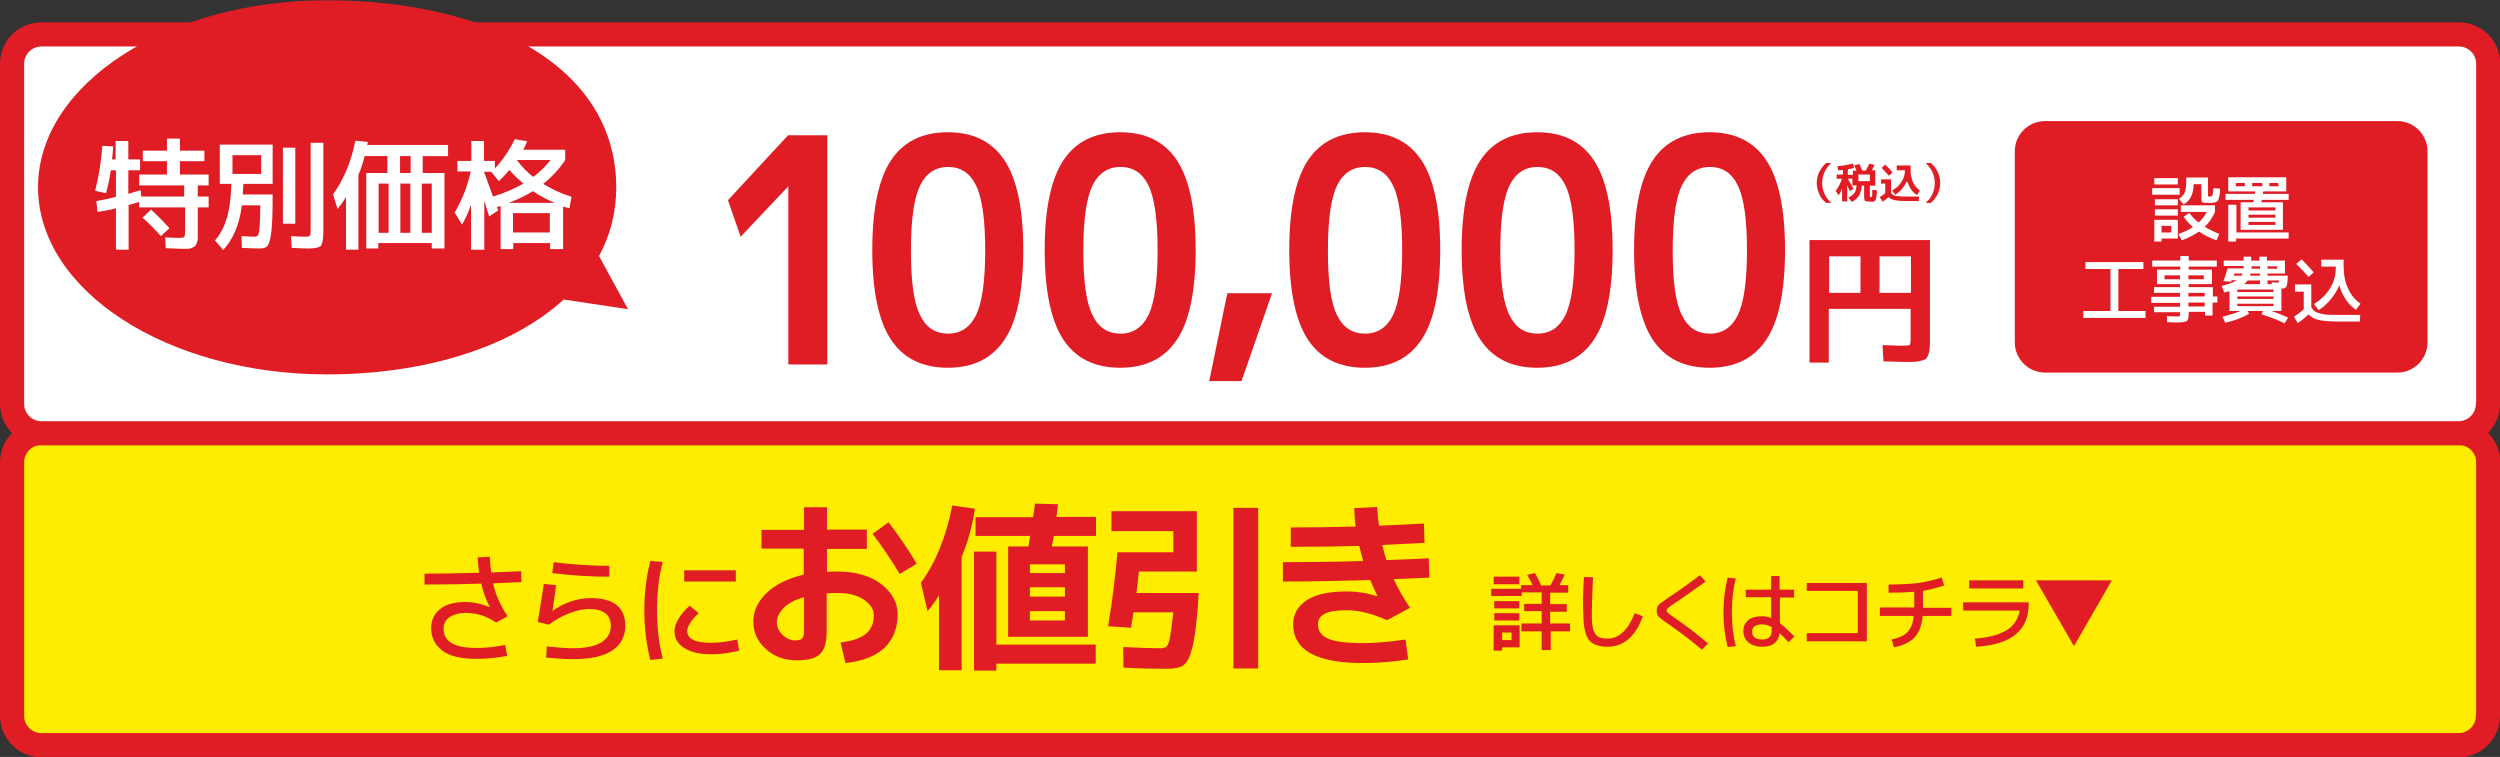 <?xml version="1.0" encoding="utf-8"?>
<!-- Generator: Adobe Illustrator 28.3.0, SVG Export Plug-In . SVG Version: 6.00 Build 0)  -->
<svg version="1.1" id="レイヤー_1" xmlns="http://www.w3.org/2000/svg" xmlns:xlink="http://www.w3.org/1999/xlink" x="0px"
	 y="0px" width="828px" height="250.7px" viewBox="0 0 828 250.7" style="enable-background:new 0 0 828 250.7;"
	 xml:space="preserve">
<rect x="0" y="0" width="828" height="250.7" fill="#333333" stroke="none"/>
<style type="text/css">
	.st0{fill:#FFED00;}
	.st1{fill:none;stroke:#E01C24;stroke-width:8;stroke-linecap:round;stroke-linejoin:round;stroke-miterlimit:10;}
	.st2{fill:#E01C24;}
	.st3{fill:#FFFFFF;}
</style>
<g>
	<g>
		<path class="st0" d="M824,237.1c0,5.3-4.3,9.7-9.7,9.7H13.7c-5.3,0-9.7-4.3-9.7-9.7v-84c0-5.3,4.3-9.7,9.7-9.7h800.7
			c5.3,0,9.7,4.3,9.7,9.7V237.1z"/>
		<path class="st1" d="M824,237.1c0,5.3-4.3,9.7-9.7,9.7H13.7c-5.3,0-9.7-4.3-9.7-9.7v-84c0-5.3,4.3-9.7,9.7-9.7h800.7
			c5.3,0,9.7,4.3,9.7,9.7V237.1z"/>
	</g>
</g>
<g>
	<g>
		<g>
			<path class="st2" d="M513.6,206.5h6.4v2.6h-6.4v6.2h-3v-6.2h-6.7v-2.6h6.7v-4.1h-5.8V200h5.8v-3.8H504v1.2h-10.1V195h9.9v-1.2
				h3.8c-0.6-1.2-1.2-2.4-1.8-3.4l2.6-0.6c0.8,1.4,1.5,2.8,2,4.1h3.1c0.7-1.2,1.4-2.6,2-4.1l2.7,0.5c-0.4,1.1-1,2.2-1.7,3.5h2.9v2.5
				h-6v3.8h5.5v2.5h-5.5V206.5z M494.7,193.5V191h8.5v2.5H494.7z M497.5,214.4v1.1h-2.8v-8.4h8.6v7.3H497.5z M494.9,201.5v-2.4h8.3
				v2.4H494.9z M494.9,205.5v-2.4h8.3v2.4H494.9z M497.5,212h3.1v-2.5h-3.1V212z"/>
			<path class="st2" d="M524.6,191.1l3,0.1c-0.2,5.2-0.4,9.4-0.4,12.5c0,1.6,0.1,3,0.3,4c0.2,1,0.5,1.8,1,2.4c0.4,0.6,1,1,1.6,1.1
				c0.6,0.2,1.4,0.3,2.3,0.3c3.8,0,6.8-2.8,9-8.4l2.7,1c-1.2,3.4-2.8,5.9-4.8,7.6c-2,1.7-4.3,2.5-6.8,2.5c-3,0-5.2-0.8-6.3-2.3
				s-1.8-4.3-1.8-8.4C524.2,200,524.3,195.8,524.6,191.1z"/>
			<path class="st2" d="M554.5,199.9c-1.1,0.7-1.8,1.2-2.1,1.5c-0.3,0.3-0.4,0.5-0.4,0.8c0,0.3,0.1,0.5,0.4,0.8
				c0.3,0.2,0.9,0.7,1.9,1.4c3.8,2.6,7.6,5.5,11.4,8.7l-2,2.1c-3.8-3.2-7.5-6-11.1-8.5c-1.8-1.2-2.9-2.1-3.3-2.5
				c-0.4-0.5-0.6-1.1-0.6-1.9c0-0.9,0.2-1.5,0.7-2c0.5-0.5,1.6-1.3,3.4-2.5c3.3-2.2,6.7-4.6,10.2-7.3l1.9,2.1
				C561,195.4,557.5,197.9,554.5,199.9z"/>
			<path class="st2" d="M574.9,191.6c-0.9,3.5-1.3,7.2-1.3,11.2c0,4,0.4,7.7,1.3,11.2l-2.7,0.3c-0.9-3.5-1.4-7.4-1.4-11.5
				c0-4.1,0.5-8,1.4-11.5L574.9,191.6z M594.3,197.9h-4.8v8.5c1.2,0.9,2.8,2.4,4.8,4.4l-1.9,1.9c-1.2-1.3-2.2-2.2-3-3
				c-0.4,3-2.3,4.5-5.7,4.5c-2,0-3.5-0.5-4.6-1.4c-1.1-0.9-1.7-2.2-1.7-3.8c0-1.5,0.5-2.7,1.6-3.6c1.1-0.9,2.6-1.3,4.7-1.3
				c1,0,2,0.2,2.9,0.6v-6.9h-8.4v-2.5h8.4v-4.5h2.8v4.5h4.8V197.9z M586.8,207.7c-1-0.6-2.1-0.9-3.1-0.9c-2.2,0-3.4,0.8-3.4,2.3
				c0,1.8,1.1,2.7,3.4,2.7c1.1,0,1.9-0.3,2.4-0.8s0.7-1.3,0.7-2.5V207.7z"/>
			<path class="st2" d="M598.4,193.1h19.9v19.3h-19.9v-2.7h16.9v-14h-16.9V193.1z"/>
			<path class="st2" d="M622.6,203.9v-2.7H634v-0.1V196c-2.4,0.2-5.2,0.3-8.5,0.3v-2.7c3.9,0,7.2-0.2,9.8-0.5c2.6-0.4,5.2-1,7.8-1.8
				l0.8,2.6c-2.4,0.8-4.7,1.4-7,1.8v5.5v0.1h9.4v2.7h-9.5c-0.3,3.1-1.2,5.5-2.7,7.1c-1.5,1.6-3.8,2.7-6.8,3.3l-0.8-2.6
				c2.4-0.5,4.2-1.3,5.3-2.5c1.1-1.2,1.8-2.9,2-5.3H622.6z"/>
			<path class="st2" d="M650.1,199.5h21.8v0.6c0,8.7-5.8,13.4-17.4,14.1l-0.4-2.7c4.2-0.3,7.6-1.1,10.2-2.6c2.5-1.4,4.1-3.7,4.6-6.7
				h-18.7V199.5z M652.2,194.9v-2.7h17.9v2.7H652.2z"/>
			<path class="st2" d="M699.5,192.1L686.9,214l-12.6-21.8H699.5z"/>
		</g>
	</g>
</g>
<g>
	<g>
		<path class="st2" d="M154.3,203c-2.3,0-4.1,0.5-5.4,1.4s-2,2.2-2,3.8c0,4.3,3.6,6.4,10.8,6.4c3.1,0,6.3-0.3,9.6-1l0.7,3.6
			c-3.3,0.7-6.7,1-10.2,1c-5.2,0-9-0.9-11.4-2.8c-2.4-1.9-3.6-4.3-3.6-7.4c0-2.6,1-4.7,3-6.3c2-1.6,4.8-2.3,8.4-2.3
			c2.7,0,5.4,0.6,7.9,1.7l0.1-0.1c-1.2-2.3-2.2-4.9-2.8-7.7c-5.9,0.2-12.2,0.3-18.8,0.3V190c4.9,0,11-0.1,18.1-0.3
			c-0.2-1.5-0.4-3.2-0.5-5.1l4-0.2c0.1,2.3,0.3,4,0.5,5.2c4.4-0.2,7.7-0.3,9.9-0.4l0.1,3.6c-2.1,0.1-5.3,0.2-9.4,0.4
			c0.8,3.6,2.4,7.3,4.8,10.9l-3.8,2.1C161.3,204.1,158,203,154.3,203z"/>
		<path class="st2" d="M180.1,193.4l4.1,0.4c-0.5,3.4-0.9,6.2-1.2,8.5h0.1c1.7-1.3,3.7-2.3,6-3.1c2.3-0.8,4.5-1.1,6.6-1.1
			c7.6,0,11.4,3.1,11.4,9.2c0,3.5-1.5,6.3-4.4,8.2c-2.9,1.9-7.3,2.8-13,2.8c-2.6,0-5.5-0.2-8.8-0.5l0.2-3.7c3.9,0.4,6.7,0.6,8.5,0.6
			c4.2,0,7.3-0.6,9.5-1.9c2.1-1.3,3.2-3.1,3.2-5.5c0-3.7-2.4-5.6-7.3-5.6c-1.9,0-4,0.5-6.4,1.4c-2.4,0.9-4.7,2.2-6.8,3.8l-3.7-0.9
			C178.8,201.9,179.5,197.7,180.1,193.4z M183.4,186.2c6.2,0.8,12.4,1.2,18.4,1.2v3.6c-6.3,0-12.6-0.4-18.9-1.2L183.4,186.2z"/>
		<path class="st2" d="M219.5,186.1c-1.3,4.9-1.9,10.3-1.9,16c0,5.7,0.6,11,1.9,16l-4.1,0.5c-1.3-5.1-2-10.5-2-16.4
			c0-5.9,0.7-11.4,2-16.4L219.5,186.1z M223.4,209c0-1.2,0.4-2.5,1.3-4s2.1-3,3.7-4.4l3,2.5c-1.2,1.1-2.1,2.1-2.8,3.2
			c-0.7,1.1-1,2-1,2.7c0,2.6,2.6,3.9,7.8,3.9c2.7,0,5.7-0.4,8.8-1.1l0.6,3.7c-3.2,0.8-6.3,1.2-9.4,1.2c-3.7,0-6.6-0.7-8.8-2.1
			S223.4,211.4,223.4,209z M226.6,192.6v-3.7h17.1v3.7H226.6z"/>
		<path class="st2" d="M252.3,175.5h14V168h7.6v7.4h13.2v6.4h-13.2v7.6c1.5-0.1,2.7-0.1,3.6-0.1c5.9,0,10.7,1.4,14.3,4.1
			c3.6,2.8,5.5,6.1,5.5,10c0,4.7-1.5,8.4-4.4,11.2c-2.9,2.7-7.2,4.4-12.9,5l-1.6-6.8c3.8-0.5,6.6-1.4,8.4-2.9
			c1.8-1.5,2.6-3.5,2.6-6.1c0-2-1.1-3.7-3.3-5.2c-2.2-1.5-5.1-2.2-8.7-2.2c-0.9,0-2.1,0-3.6,0.1v12.5c0,3.7-0.7,6.2-2.2,7.6
			c-1.4,1.4-4,2.1-7.7,2.1c-4,0-7.4-1.2-10.2-3.7c-2.8-2.5-4.2-5.5-4.2-9.1c0-3.5,1.5-6.7,4.4-9.5c2.9-2.8,7-4.8,12.3-6.1v-8.6h-14
			V175.5z M266.3,197.8c-3,0.8-5.2,2-6.7,3.5c-1.5,1.5-2.3,3.1-2.3,4.8c0,1.6,0.6,2.9,1.9,4.2c1.3,1.2,2.6,1.8,4.1,1.8
			c1.2,0,2-0.2,2.4-0.7s0.6-1.4,0.6-2.7V197.8z M289,176.8l5.3-3.8c3.6,4.7,6.7,9.3,9.3,13.7l-5.6,3.4
			C295.2,185.5,292.2,181,289,176.8z"/>
		<path class="st2" d="M318.5,184.4V222H311v-24.8c-1.4,2.2-2.6,3.9-3.8,5.2L305,193c5-6.8,8.4-15.4,10.4-25.6l7.5,1.1
			C322,174.4,320.5,179.7,318.5,184.4z M330,182.7v30.8h32.9v6.3H330v2.3h-7.4v-39.4H330z M323.1,177.6v-6.3h19.1
			c0-0.4,0.1-1.2,0.3-2.2c0.1-1,0.2-1.8,0.3-2.3l7.6,0.2c-0.2,1.9-0.4,3.3-0.5,4.2h13.1v6.3h-14c-0.1,0.8-0.3,2-0.7,3.5h12v29.9
			h-19.1h-7.3V181h6.7c0.1-0.4,0.2-1,0.3-1.8c0.1-0.8,0.2-1.3,0.3-1.7H323.1z M341.1,189.8h11.6v-2.9h-11.6V189.8z M341.1,194.5v3.1
			h11.6v-3.1H341.1z M352.7,205.5v-3.1h-11.6v3.1H352.7z"/>
		<path class="st2" d="M386.6,221.5c-4.6,0-9.5-0.1-14.5-0.4l-0.1-6.8c5.7,0.3,9.8,0.4,12.3,0.4c1,0,1.7-0.2,2.1-0.6
			c0.4-0.4,0.8-1.4,1.1-3c0.3-1.6,0.7-4.4,1.1-8.3h-13.2c-0.1,0.9-0.4,2.6-0.8,5.1l-7.6-0.5c1.4-8.3,2.4-16.5,3.1-24.5h18.5v-7
			h-20.5v-6.6h28.3v20h-19.2c-0.2,1.6-0.4,4-0.8,7.1h20.6l-0.3,4.7c-0.5,6.4-1.1,10.9-1.9,13.7c-0.7,2.8-1.6,4.6-2.8,5.5
			C390.8,221.1,389,221.5,386.6,221.5z M408.5,221.4v-53.2h8.2v53.2H408.5z"/>
		<path class="st2" d="M456.1,197.5l0.1-0.1c-0.7-1.5-1.5-3.3-2.4-5.3c-10.4,0.3-20,0.5-28.9,0.5v-6.4c8.8,0,17.7-0.1,26.6-0.4
			c-0.6-2.2-1.1-3.9-1.3-5c-6.4,0.2-14,0.3-22.7,0.3v-6.4c6.2,0,13.4-0.1,21.5-0.3c-0.3-2.2-0.4-4.2-0.5-6.1l7.6-0.4
			c0.1,1.6,0.3,3.7,0.6,6.2c3.2-0.1,8.1-0.3,14.9-0.7l0.2,6.4c-6,0.3-10.7,0.5-14,0.7c0.5,2.2,1,3.8,1.4,5c6.2-0.2,10.9-0.4,14-0.6
			l0.2,6.4c-5.2,0.2-9.1,0.4-11.8,0.5c1.4,3.1,3.2,6.3,5.4,9.5l-7.6,4.1c-4.9-2.2-9.4-3.3-13.3-3.3c-3.4,0-5.9,0.4-7.4,1.2
			c-1.5,0.8-2.2,1.9-2.2,3.5c0,2.1,1.1,3.7,3.3,4.7c2.2,1,6,1.5,11.5,1.5c4.2,0,8.9-0.4,14.2-1.2l0.9,6.6c-5,0.8-10.1,1.2-15.1,1.2
			c-15.3,0-23-4.3-23-12.8c0-3.4,1.5-6,4.5-8c3-2,7.4-2.9,13.3-2.9C449.6,195.9,452.9,196.4,456.1,197.5z"/>
	</g>
</g>
<g>
	<g>
		<path class="st3" d="M824,133.8c0,5.3-4.3,9.7-9.7,9.7H13.7c-5.3,0-9.7-4.3-9.7-9.7V21.1c0-5.3,4.3-9.7,9.7-9.7h800.7
			c5.3,0,9.7,4.3,9.7,9.7V133.8z"/>
		<path class="st1" d="M824,133.8c0,5.3-4.3,9.7-9.7,9.7H13.7c-5.3,0-9.7-4.3-9.7-9.7V21.1c0-5.3,4.3-9.7,9.7-9.7h800.7
			c5.3,0,9.7,4.3,9.7,9.7V133.8z"/>
	</g>
</g>
<g>
	<g>
		<path class="st2" d="M601.7,60.6c0-1.2,0.3-2.4,0.8-3.6c0.6-1.1,1.3-2.1,2.3-3h1.7c-2,1.9-3,4.1-3,6.6c0,2.5,1,4.7,3,6.6h-1.7
			c-1-0.8-1.8-1.8-2.3-3S601.7,61.8,601.7,60.6z"/>
		<path class="st2" d="M608.6,57.8h1.8v-1.5c-0.5,0.1-1,0.1-1.6,0.1l-0.2-1.4c1.7-0.1,3.4-0.4,5.1-0.8l0.4,1.4
			c-0.5,0.2-1.2,0.3-2.1,0.5v1.8h1.7v-1.4h1.2c-0.3-0.6-0.5-1.2-0.8-1.7l1.7-0.5c0.3,0.7,0.7,1.4,1,2.2h1.1c0.5-0.8,0.9-1.5,1.2-2.3
			l1.7,0.4c-0.3,0.7-0.5,1.3-0.9,1.8h1.2v5.1h-1.8v3.3c0,0.2,0,0.4,0,0.4c0,0,0.1,0.1,0.3,0.1c0.2,0,0.3-0.1,0.4-0.3
			s0.1-0.9,0.1-2.1l1.5,0.1c0,0.4,0,0.8,0,1c0,0.2,0,0.5-0.1,0.8c0,0.3,0,0.5-0.1,0.6c0,0.1,0,0.3-0.1,0.5c-0.1,0.2-0.1,0.3-0.1,0.4
			s-0.1,0.1-0.2,0.2c-0.1,0.1-0.2,0.1-0.3,0.2s-0.2,0-0.4,0.1s-0.3,0-0.4,0s-0.3,0-0.6,0c-0.8,0-1.3-0.1-1.6-0.3
			c-0.2-0.2-0.3-0.6-0.3-1.4v-3.6h-0.8c-0.1,1.4-0.4,2.5-0.9,3.3c-0.5,0.8-1.3,1.5-2.4,2.1l-1.1-1.5c0.9-0.4,1.6-0.9,2-1.5
			c0.4-0.6,0.6-1.4,0.7-2.5h-1.4v-2.2h-1.5c0.9,1.5,1.5,2.6,1.9,3.3l-1.2,0.8c-0.5-1-0.8-1.7-0.9-1.9v5.3h-1.7v-4.3
			c-0.3,0.9-0.7,1.7-1.2,2.3l-0.9-1.5c1-1.4,1.7-2.7,2-4h-1.7V57.8z M615.5,60h3.8v-2.2h-3.8V60z"/>
		<path class="st2" d="M623,59.4h3.3v4.4c0.2,0.4,0.5,0.7,0.8,0.8c0.3,0.2,0.9,0.3,1.6,0.4c0.7,0.1,1.8,0.1,3.2,0.1h3.7l-0.1,1.5
			h-3.7c-1.8,0-3.2-0.1-4.2-0.3c-0.9-0.2-1.7-0.5-2.1-1c-0.6,0.5-1.2,1-2,1.5l-0.9-1.5c0.6-0.4,1.2-0.8,1.8-1.3v-3.2H623V59.4z
			 M626.8,57.1l-1.2,1.1c-0.7-0.8-1.6-1.7-2.4-2.6l1.2-1.1C625.3,55.4,626.1,56.2,626.8,57.1z M631.6,60c-0.5,1-1,1.8-1.7,2.6
			c-0.7,0.8-1.4,1.4-2.2,1.9l-1-1.4c1.4-0.8,2.4-1.8,3.1-2.9c0.7-1.1,1.1-2.3,1.1-3.6v-0.2h-2.7v-1.6h4.6v1.3c0,3.3,1,5.6,3.1,7
			l-1,1.5c-0.7-0.4-1.3-1-1.9-1.8C632.4,61.9,632,61,631.6,60z"/>
		<path class="st2" d="M642.6,60.6c0,1.3-0.3,2.5-0.8,3.6s-1.3,2.1-2.3,3h-1.7c2-1.8,3-4,3-6.6c0-2.5-1-4.7-3-6.6h1.7
			c1,0.8,1.7,1.8,2.3,3C642.3,58.1,642.6,59.3,642.6,60.6z"/>
		<path class="st2" d="M261.1,120.8v-59H261l-15.7,16.6l-4.2-12.1l19.9-21.5H274v75.9H261.1z"/>
		<path class="st2" d="M295.1,53.1c4.1-6.2,10.4-9.3,18.8-9.3c8.4,0,14.7,3.1,18.8,9.3c4.1,6.2,6.2,16.1,6.2,29.7
			c0,13.7-2.1,23.6-6.2,29.7c-4.1,6.2-10.4,9.3-18.8,9.3c-8.4,0-14.7-3.1-18.8-9.3c-4.1-6.2-6.2-16.1-6.2-29.7
			C288.9,69.2,291,59.3,295.1,53.1z M304.7,104.3c2,4.2,5.1,6.2,9.3,6.2c4.2,0,7.3-2.1,9.3-6.2c2-4.2,3-11.3,3-21.4s-1-17.3-3-21.4
			c-2-4.2-5.1-6.2-9.3-6.2c-4.2,0-7.3,2.1-9.3,6.2c-2,4.2-3,11.3-3,21.4S302.6,100.1,304.7,104.3z"/>
		<path class="st2" d="M352.2,53.1c4.1-6.2,10.4-9.3,18.8-9.3c8.4,0,14.7,3.1,18.8,9.3c4.1,6.2,6.2,16.1,6.2,29.7
			c0,13.7-2.1,23.6-6.2,29.7c-4.1,6.2-10.4,9.3-18.8,9.3c-8.4,0-14.7-3.1-18.8-9.3c-4.1-6.2-6.2-16.1-6.2-29.7
			C346,69.2,348.1,59.3,352.2,53.1z M361.8,104.3c2,4.2,5.1,6.2,9.3,6.2c4.2,0,7.3-2.1,9.3-6.2c2-4.2,3-11.3,3-21.4s-1-17.3-3-21.4
			c-2-4.2-5.1-6.2-9.3-6.2c-4.2,0-7.3,2.1-9.3,6.2c-2,4.2-3,11.3-3,21.4S359.7,100.1,361.8,104.3z"/>
		<path class="st2" d="M406.5,97.1h14.8l-10.1,29.1h-10.7L406.5,97.1z"/>
		<path class="st2" d="M433.2,53.1c4.1-6.2,10.4-9.3,18.8-9.3c8.4,0,14.7,3.1,18.8,9.3c4.1,6.2,6.2,16.1,6.2,29.7
			c0,13.7-2.1,23.6-6.2,29.7c-4.1,6.2-10.4,9.3-18.8,9.3c-8.4,0-14.7-3.1-18.8-9.3c-4.1-6.2-6.2-16.1-6.2-29.7
			C427,69.2,429.1,59.3,433.2,53.1z M442.8,104.3c2,4.2,5.1,6.2,9.3,6.2c4.2,0,7.3-2.1,9.3-6.2c2-4.2,3-11.3,3-21.4s-1-17.3-3-21.4
			c-2-4.2-5.1-6.2-9.3-6.2c-4.2,0-7.3,2.1-9.3,6.2c-2,4.2-3,11.3-3,21.4S440.7,100.1,442.8,104.3z"/>
		<path class="st2" d="M490.3,53.1c4.1-6.2,10.4-9.3,18.8-9.3c8.4,0,14.7,3.1,18.8,9.3c4.1,6.2,6.2,16.1,6.2,29.7
			c0,13.7-2.1,23.6-6.2,29.7c-4.1,6.2-10.4,9.3-18.8,9.3c-8.4,0-14.7-3.1-18.8-9.3c-4.1-6.2-6.2-16.1-6.2-29.7
			C484.1,69.2,486.2,59.3,490.3,53.1z M499.9,104.3c2,4.2,5.1,6.2,9.3,6.2c4.2,0,7.3-2.1,9.3-6.2c2-4.2,3-11.3,3-21.4
			s-1-17.3-3-21.4c-2-4.2-5.1-6.2-9.3-6.2c-4.2,0-7.3,2.1-9.3,6.2c-2,4.2-3,11.3-3,21.4S497.8,100.1,499.9,104.3z"/>
		<path class="st2" d="M547.4,53.1c4.1-6.2,10.4-9.3,18.8-9.3c8.4,0,14.7,3.1,18.8,9.3c4.1,6.2,6.2,16.1,6.2,29.7
			c0,13.7-2.1,23.6-6.2,29.7c-4.1,6.2-10.4,9.3-18.8,9.3c-8.4,0-14.7-3.1-18.8-9.3c-4.1-6.2-6.2-16.1-6.2-29.7
			C541.2,69.2,543.3,59.3,547.4,53.1z M557,104.3c2,4.2,5.1,6.2,9.3,6.2c4.2,0,7.3-2.1,9.3-6.2c2-4.2,3-11.3,3-21.4s-1-17.3-3-21.4
			c-2-4.2-5.1-6.2-9.3-6.2c-4.2,0-7.3,2.1-9.3,6.2c-2,4.2-3,11.3-3,21.4S554.9,100.1,557,104.3z"/>
		<path class="st2" d="M599.4,79.5h39.8v32.6c0,1.3,0,2.3-0.1,3.1c0,0.8-0.2,1.5-0.4,2.1c-0.2,0.7-0.5,1.1-0.7,1.4
			c-0.3,0.3-0.7,0.5-1.4,0.7s-1.3,0.3-2,0.4c-0.7,0-1.7,0.1-3,0.1c-0.6,0-3.2-0.1-7.8-0.2l-0.3-5.4c4.2,0.2,6.5,0.2,6.9,0.2
			c1.2,0,1.9-0.1,2.1-0.3c0.2-0.2,0.3-0.8,0.3-2v-9.9h-27.1v17.8h-6.4V79.5z M616.2,84.9h-10.4V97h10.4V84.9z M622.5,84.9V97h10.4
			V84.9H622.5z"/>
	</g>
</g>
<path class="st2" d="M208,102.4l-9.6-17.6c3.7-6.8,5.7-14.5,5.7-22.7c0-40.3-42.9-62-95.7-62C55.5,0,12.6,27.8,12.6,62
	c0,34.3,42.9,62,95.7,62c32.5,0,61.1-9,78.4-24.8L208,102.4z"/>
<g>
	<path class="st3" d="M69.1,61.4h-3.6v3.7h3.6v3.6h-3.6v7.7c0,1,0,1.8,0,2.4c0,0.6-0.1,1.1-0.3,1.6c-0.2,0.5-0.3,0.9-0.6,1.1
		c-0.2,0.2-0.6,0.4-1,0.6s-1,0.3-1.5,0.3c-0.5,0-1.3,0-2.2,0c-0.8,0-2.5-0.1-5-0.2l-0.2-3.6c1.8,0.1,3.3,0.2,4.5,0.2
		c1,0,1.6-0.1,1.8-0.3c0.2-0.2,0.3-0.9,0.3-2v-7.8H46.1v-1.8c-0.8,0.2-1.9,0.6-3.5,1v14.8h-4.2V69c-1.9,0.5-4,0.9-6.1,1.2l-0.4-3.6
		c2.4-0.4,4.5-0.9,6.5-1.4v-8.8h-1.7c-0.4,2.7-0.9,5.2-1.6,7.6l-3.6-0.8c1.2-4.6,2-9.6,2.4-14.9l3.6,0.2c-0.1,1.4-0.2,2.9-0.4,4.3
		h1.2v-6.1h4.2v6.1h3.9v3.6h-3.9v7.8c0.2-0.1,1.6-0.5,4.1-1.2l0.2,2.1h14.2v-3.7H46.1v-3.6h9.2v-4.4h-8v-3.5h8v-4h4.3v4h8.1v3.5
		h-8.1v4.4h9.5V61.4z M56.1,75.6l-2.8,2.6c-1.9-2.1-3.9-4.2-6.1-6.1l2.8-2.7C52.2,71.4,54.2,73.4,56.1,75.6z"/>
	<path class="st3" d="M84.5,78.4c0.4,0,0.7-0.2,1-0.6c0.2-0.4,0.4-1.4,0.5-3c0.1-1.6,0.2-3.8,0.2-6.8h-6.1
		c-0.8,6.4-2.9,11.3-6.2,14.8l-2.7-3.2c3.4-3.7,5.3-9.9,5.4-18.7h-3.8v-13h17.5v13h-9.7c-0.1,1.5-0.1,2.7-0.2,3.5h9.9
		c0,5.5-0.1,9.6-0.4,12.1c-0.3,2.5-0.7,4.1-1.2,4.8c-0.5,0.7-1.4,1-2.6,1c-1.7,0-3.7-0.1-6-0.2L80,78.2
		C81.7,78.3,83.2,78.4,84.5,78.4z M86.5,57.6v-6.2h-9.5v6.2H86.5z M93.7,74.1V48.9h4.1v25.2H93.7z M102.9,47.3h4.2v29.2
		c0,2.6-0.3,4.2-0.8,4.9c-0.6,0.6-2,0.9-4.4,0.9c-1.3,0-3-0.1-5.3-0.2l-0.2-3.9c2.2,0.1,3.8,0.2,4.7,0.2c0.8,0,1.3-0.1,1.5-0.3
		c0.2-0.2,0.3-0.8,0.3-1.8V47.3z"/>
	<path class="st3" d="M125.3,80.5v1.8h-4v-25h7v-5.6h-7.5v-0.1c-0.6,2.4-1.3,4.5-2.1,6.3v24.8h-4.1V65.2c-0.8,1.4-1.7,2.7-2.8,4
		l-1.5-4.8c3.6-5,6-10.9,7.4-17.8l4.1,0.4c0,0.2-0.1,0.6-0.2,1h26.8v3.7h-8.4v5.6h7.2v25h-4.2v-1.8H125.3z M128.7,77.1V60.8h-3.3
		v16.3H128.7z M132.5,51.7v5.6h3.5v-5.6H132.5z M135.9,77.1V60.8h-3.3v16.3H135.9z M139.7,77.1h3.3V60.8h-3.3V77.1z"/>
	<path class="st3" d="M151.5,53.3h4.6v-6.6h4.2v6.6h3.6v2.5c2.6-2.8,4.8-6,6.6-9.7l4.1,0.7c-0.4,0.9-0.8,1.9-1.3,2.8h13.9V53
		c-2,3-4.4,5.6-7.3,7.9c2.8,1.7,5.9,3.2,9.4,4.3l-0.7,3.8c-0.2-0.1-0.6-0.2-1.1-0.3c-0.5-0.1-0.8-0.3-1-0.3v14.1h-4.3v-2h-12.2v2
		h-4.2V68.2c-0.1,0.1-0.3,0.1-0.6,0.2c-0.3,0.1-0.5,0.2-0.6,0.2c0,0.1,0.1,0.3,0.2,0.5c0.1,0.3,0.2,0.5,0.2,0.6l-3,2
		c-0.8-2.6-1.3-4.3-1.6-5.2v16.2H156V67.8c-0.9,2.6-1.9,4.8-3,6.6l-2.4-4c2.5-4.3,4.3-8.9,5.3-13.6h-4.4V53.3z M173.3,60.8
		c-1.5-1.3-3.1-2.8-4.6-4.5c-1.2,1.4-2.4,2.7-3.5,3.7l-2.5-3.1h-2.4c1.8,5,2.8,7.7,3,8.2C167.1,63.9,170.5,62.5,173.3,60.8z
		 M183.7,67.2c-2.8-1.2-5.2-2.5-7.2-3.9c-2.2,1.4-4.9,2.7-8,3.9H183.7z M182.1,77v-6.4h-12.2V77H182.1z M176.6,58.6
		c2.3-1.7,4.2-3.6,5.7-5.6h-11.1c0,0,0,0,0,0C172.8,55.2,174.6,57,176.6,58.6z"/>
</g>
<g>
	<path class="st2" d="M804,50.1c0-5.5-4.5-10-10-10H677.3c-5.5,0-10,4.5-10,10v63.3c0,5.5,4.5,10,10,10H794c5.5,0,10-4.5,10-10V50.1
		z"/>
</g>
<g>
	<g>
		<path class="st3" d="M712.8,64.5v-2.2h9.1v2.2H712.8z M713.5,61.1V59h7.8v2.1H713.5z M715.9,79v1h-2.4v-7.2h7.8V79H715.9z
			 M713.7,68v-2h7.6v2H713.7z M713.7,71.4v-2.1h7.6v2.1H713.7z M715.9,77h3.2v-2.2h-3.2V77z M731.3,58.9v5.8c0,0.2,0,0.3,0.1,0.4
			c0,0,0.2,0,0.5,0c0.4,0,0.7-0.1,0.8-0.2c0.1-0.2,0.3-1.1,0.4-2.6l2.2,0.2c0,0.7-0.1,1.2-0.1,1.5c0,0.3-0.1,0.7-0.2,1.1
			s-0.2,0.7-0.2,0.9s-0.2,0.3-0.3,0.5c-0.2,0.2-0.3,0.3-0.5,0.4c-0.1,0-0.4,0.1-0.7,0.2c-0.4,0.1-0.7,0.1-1,0.1s-0.7,0-1.3,0
			c-0.8,0-1.3-0.1-1.6-0.2c-0.2-0.2-0.3-0.5-0.3-1.1v-4.9h-2.6v0.1c0,3.2-1.1,5.4-3.3,6.6l-1.5-1.8c0.9-0.7,1.6-1.4,1.9-2.2
			c0.3-0.8,0.5-2,0.5-3.7v-1.2H731.3z M723.2,71.8l1.9-1.3c0.9,1.2,1.9,2.3,3.1,3.2c1.1-1,2-2.2,2.7-3.5h-8.6V68h11.3v2.2
			c-0.8,1.9-2,3.6-3.4,4.9c1.5,0.9,3.1,1.7,4.8,2.4l-0.9,2.1c-2-0.7-3.9-1.6-5.8-2.9c-1.6,1.1-3.5,2.1-5.7,2.9l-1.1-2.1
			c1.8-0.6,3.4-1.4,4.8-2.3C725,74.1,724,73,723.2,71.8z"/>
		<path class="st3" d="M737.1,66.2v-2h9.7c0-0.1,0-0.2,0.1-0.4c0-0.2,0-0.3,0.1-0.4h-6.5H738v-4.7h19.2v4.7h-7.6
			c0,0.1,0,0.2-0.1,0.4c0,0.2,0,0.3-0.1,0.4h8.6v2h-8.9c0,0.1,0,0.3-0.1,0.4c0,0.2-0.1,0.3-0.1,0.4h7.2v9.1h-11.5h-2.5V67h4.2
			c0-0.1,0-0.2,0.1-0.4c0-0.2,0.1-0.3,0.1-0.4H737.1z M740.7,67.8V77H758v2h-17.4v1h-2.6V67.8H740.7z M740.5,61.7h3v-1.1h-3V61.7z
			 M744.7,69.7h8.9v-1h-8.9V69.7z M744.7,71.1v1h8.9v-1H744.7z M753.6,74.5v-1h-8.9v1H753.6z M749.3,61.7v-1.1h-3.4v1.1H749.3z
			 M751.6,61.7h3v-1.1h-3V61.7z"/>
		<path class="st3" d="M690.7,86.8h19.2v2.3h-8.3V103h9v2.3H690V103h9V89.1h-8.3V86.8z"/>
		<path class="st3" d="M734.4,98.2v2h-1.6v4.3h-2.5v-1.2h-5.4v0.6c0,1.3-0.2,2.1-0.6,2.4c-0.4,0.3-1.4,0.5-3,0.5
			c-0.7,0-1.9,0-3.6-0.1l0-2c1.8,0.1,2.9,0.1,3.3,0.1c0.5,0,0.8,0,0.9-0.1c0.1-0.1,0.1-0.3,0.1-0.6v-0.7h-8.6v-1.8h8.6v-1.3h-9.5v-2
			h9.5V97h-8.6v-1.9h8.6v-1h-5.1h-2.5v-4.8h7.7v-1h-9.3v-2h9.3v-1.5h2.8v1.5h9.3v2h-9.3v1h7.7v4.8h-7.7v1h8v3.1H734.4z M716.9,92.5
			h5.1v-1.3h-5.1V92.5z M724.8,92.5h5.1v-1.3h-5.1V92.5z M724.8,98.2h5.4V97h-5.4V98.2z M724.8,101.5h5.4v-1.3h-5.4V101.5z"/>
		<path class="st3" d="M756.8,86.4v4.2H751v0.7h6.7c0,1.3-0.1,2.2-0.2,2.8c-0.1,0.6-0.3,1-0.6,1.2c-0.3,0.2-0.7,0.3-1.3,0.3v7.4
			h-3.4c2.3,0.7,4.1,1.5,5.6,2.2l-1.1,1.9c-2-1-4.6-2-7.7-3l0.5-1.1h-5.1l0.5,0.9c-1.9,1.2-4.5,2.2-7.9,3l-0.9-2
			c2.3-0.6,4.3-1.2,6-1.9H741h-2.6v-6.6c0,0-0.2,0.1-0.7,0.2c-0.4,0.1-0.8,0.2-1,0.3l-0.9-2.2c1-0.3,1.9-0.5,2.5-0.7h0
			c1.1-0.4,1.9-0.8,2.5-1.2h-1.7c0,0.1-0.1,0.3-0.2,0.5l-2.5-0.2c0.5-1.4,1-2.8,1.4-4.2h5.3c0-0.1,0-0.1,0-0.2c0-0.1,0-0.2,0-0.3
			c0-0.1,0-0.2,0-0.3h-6.6v-1.8h6.6v-1.3h2.5v1.3h2.7v-1.3h2.5v1.3H756.8z M739.8,91.3h2.6c0.1-0.3,0.3-0.5,0.3-0.7h-2.7
			C740,90.9,739.9,91.1,739.8,91.3z M741,96.7h12v-0.8h-12V96.7z M741,98.2V99h12v-0.8H741z M741,100.6v0.8h12v-0.8H741z
			 M748.5,92.9h-4.1c-0.4,0.5-0.7,0.9-1.1,1.2h5.2V92.9z M748.5,90.6h-3.1l-0.2,0.7h3.3V90.6z M748.5,89v-0.8h-2.8
			c0,0.1,0,0.2,0,0.4s0,0.3,0,0.4H748.5z M751,89h3.2v-0.8H751V89z M752.4,94.1l0-0.6c0.8,0,1.4,0.1,1.8,0.1c0.3,0,0.5,0,0.5-0.1
			c0-0.1,0.1-0.3,0.1-0.6H751v1.2H752.4z"/>
		<path class="st3" d="M760.1,94.2h5.4v7.5c0.4,0.7,0.9,1.3,1.5,1.6s1.5,0.6,2.7,0.8c1.2,0.2,2.9,0.2,5.2,0.2h6.8l-0.1,2.2h-6.8
			c-3,0-5.3-0.2-6.8-0.5c-1.5-0.4-2.7-1-3.4-1.9c-0.9,0.9-2.1,1.9-3.6,2.9l-1.2-2.1c1.3-0.9,2.4-1.7,3.2-2.5v-5.8h-2.9V94.2z
			 M766.3,90.2l-1.7,1.5c-1.5-1.6-2.8-3.1-4.1-4.3l1.8-1.5C763.7,87.3,765,88.7,766.3,90.2z M774.8,94.5c-0.8,1.8-1.8,3.4-3,4.8
			s-2.5,2.6-3.9,3.4l-1.5-2c2.2-1.4,4-3.1,5.3-5.2c1.3-2.1,1.9-4.3,1.9-6.7v-0.5h-4.8v-2.3h7.4v2c0,2.9,0.5,5.5,1.5,7.6
			c1,2.2,2.4,3.8,4.1,5l-1.5,2c-1.2-0.8-2.3-1.8-3.3-3.3C776.1,98,775.3,96.4,774.8,94.5z"/>
	</g>
</g>
</svg>
